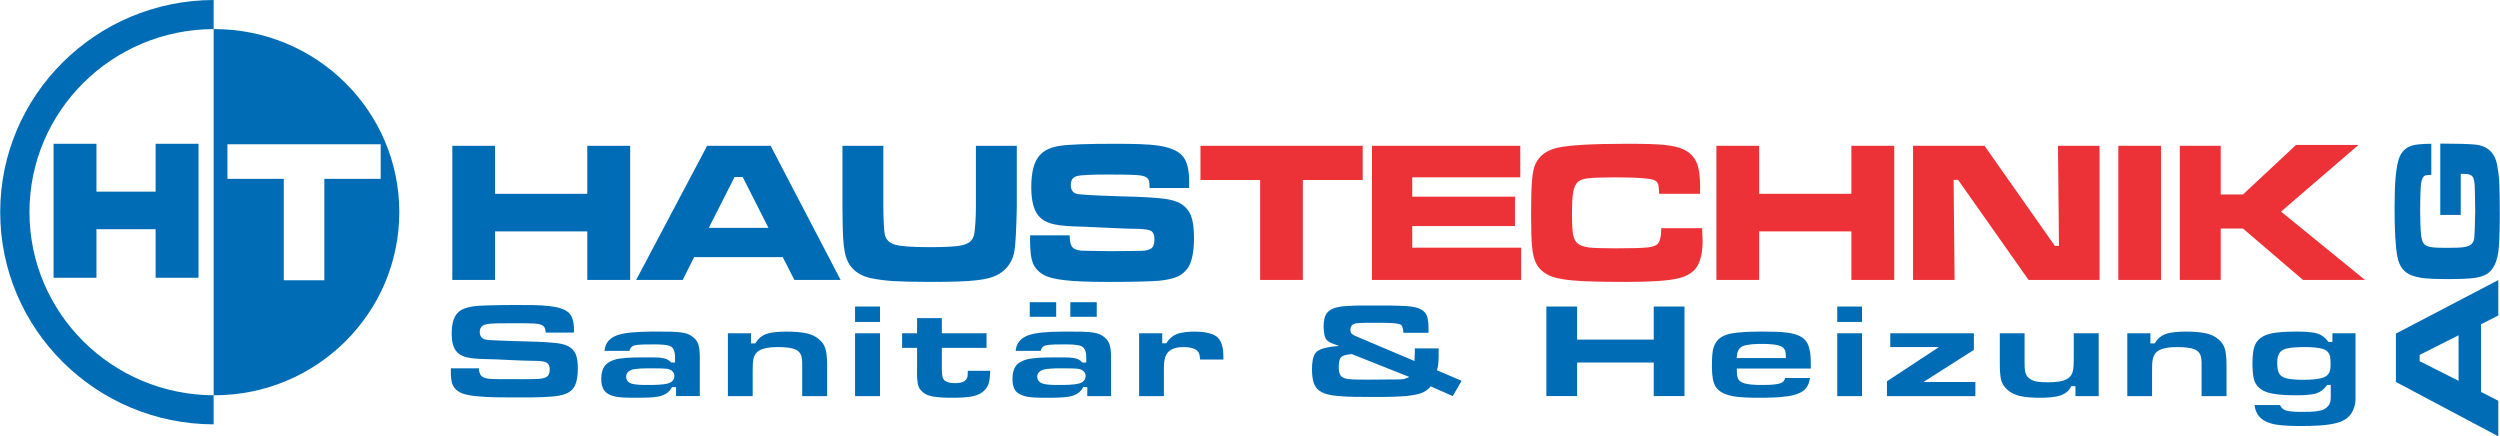 <?xml version="1.0" encoding="UTF-8"?>
<!DOCTYPE svg PUBLIC "-//W3C//DTD SVG 1.1//EN" "http://www.w3.org/Graphics/SVG/1.1/DTD/svg11.dtd">
<!-- Creator: CorelDRAW X7 -->
<svg xmlns="http://www.w3.org/2000/svg" xml:space="preserve" width="10.451in" height="1.824in" version="1.1" style="shape-rendering:geometricPrecision; text-rendering:geometricPrecision; image-rendering:optimizeQuality; fill-rule:evenodd; clip-rule:evenodd"
viewBox="0 0 15038 2625"
 xmlns:xlink="http://www.w3.org/1999/xlink">
 <defs>
  <style type="text/css">
   <![CDATA[
    .fil1 {fill:#ED3237}
    .fil0 {fill:#006CB5}
   ]]>
  </style>
 </defs>
 <g id="Layer_x0020_1">
  <g id="_359299904">
   <path class="fil0" d="M2880 2216l-169 0 0 17c0,26 1,62 13,86 9,19 25,33 45,43 28,14 69,19 100,22 69,7 143,7 213,7 76,0 159,1 235,-5 28,-2 62,-7 88,-18 20,-8 36,-21 47,-38 19,-31 23,-78 23,-113 0,-28 -2,-63 -14,-89 -9,-20 -25,-35 -45,-46 -24,-11 -53,-17 -80,-19 -67,-7 -140,-8 -207,-10 -48,-1 -96,-3 -144,-5 -18,-1 -48,-1 -65,-5 -25,-6 -35,-24 -35,-45 0,-22 10,-40 35,-46 35,-9 117,-7 154,-7 45,0 92,-1 136,1 15,1 36,3 49,10 9,4 15,11 18,19 3,7 4,17 5,26l169 0c1,-6 1,-12 1,-17 0,-33 -5,-77 -31,-102 -26,-26 -78,-36 -114,-40 -63,-8 -135,-7 -198,-7 -55,0 -110,0 -165,2 -33,1 -67,2 -98,6 -33,5 -68,14 -91,36 -33,31 -39,87 -39,127 0,36 5,86 34,114 14,15 34,23 54,29 32,8 72,10 106,11 51,1 104,3 156,6 50,2 102,5 152,5 19,0 51,1 68,10 16,9 20,25 20,41 0,20 -5,42 -28,50 -13,5 -29,7 -43,8 -49,2 -100,1 -149,1 -46,0 -96,1 -142,-2 -14,-1 -28,-4 -41,-11 -18,-11 -23,-33 -23,-52zm905 -105c4,-15 13,-28 31,-33 27,-7 88,-6 117,-6 25,0 81,0 103,13 21,13 24,45 24,66l0 30 -23 0 -3 -3c-11,-11 -24,-19 -40,-22 -23,-6 -57,-6 -81,-6 -57,0 -128,-1 -185,7 -28,4 -55,13 -76,29 -29,23 -36,61 -36,93 0,28 5,62 30,83 15,12 34,19 55,24 32,6 70,7 103,7 40,0 83,0 123,-3 18,-2 40,-4 57,-11 25,-9 43,-24 55,-45l3 -5 24 0 0 54 143 0 0 -229c0,-25 -1,-55 -8,-79 -5,-17 -14,-31 -28,-43 -18,-16 -39,-26 -64,-30 -44,-8 -106,-7 -151,-7 -64,0 -152,0 -214,13 -35,7 -68,21 -89,48 -12,15 -17,36 -20,55l150 0zm122 105c22,0 96,-1 115,5 21,7 34,21 34,41 0,23 -15,38 -39,45 -33,9 -89,9 -124,9 -27,0 -71,0 -97,-9 -20,-7 -30,-22 -30,-41 0,-19 11,-32 30,-40 23,-10 86,-10 111,-10zm471 -211l0 378 149 0 0 -149c0,-24 0,-54 5,-77 4,-15 11,-29 23,-40 28,-25 87,-29 124,-29 34,0 96,2 121,24 11,9 18,21 21,34 5,19 4,46 4,66l0 171 150 0 0 -171c0,-33 0,-80 -10,-113 -6,-22 -19,-41 -38,-57 -20,-18 -44,-29 -72,-36 -39,-9 -85,-11 -126,-11 -38,0 -86,2 -122,15 -27,10 -47,28 -61,51l-3 5 -26 0 0 -61 -139 0zm765 0l0 378 150 0 0 -378 -150 0zm0 -161l0 93 150 0 0 -93 -150 0zm373 70l0 91 -90 0 0 88 90 0 0 124c0,20 -1,43 1,63 1,15 3,34 9,48 5,12 14,22 24,31 16,14 37,22 59,26 37,7 82,8 120,8 40,0 91,-1 130,-11 26,-6 48,-18 65,-36 12,-13 20,-28 24,-44 6,-21 7,-48 8,-71l-135 0c0,11 0,21 -1,31 -1,7 -3,13 -7,18 -12,22 -46,25 -70,25 -24,0 -55,-4 -69,-25 -8,-14 -9,-47 -9,-63l0 -124 269 0 0 -88 -269 0 0 -91 -149 0zm743 197c4,-15 13,-28 31,-33 27,-7 88,-6 117,-6 25,0 81,0 102,13 22,13 25,45 25,66l0 30 -23 0 -3 -3c-11,-11 -24,-19 -40,-22 -23,-6 -57,-6 -81,-6 -57,0 -128,-1 -185,7 -28,4 -55,13 -77,29 -28,23 -35,61 -35,93 0,28 5,63 29,83 16,12 35,19 55,24 33,6 71,7 104,7 40,0 83,0 123,-3 18,-2 40,-4 57,-11 25,-9 43,-24 55,-45l2 -5 25 0 0 54 143 0 0 -229c0,-25 -1,-55 -8,-79 -5,-17 -14,-31 -28,-43 -18,-16 -39,-26 -64,-30 -44,-8 -106,-7 -151,-7 -64,0 -152,0 -214,13 -35,7 -68,21 -89,48 -12,15 -18,36 -20,55l150 0zm122 105c21,0 96,-1 115,5 21,7 34,21 34,41 0,23 -15,38 -39,45 -33,9 -89,9 -124,9 -27,0 -72,0 -97,-9 -20,-7 -31,-22 -31,-41 0,-19 12,-32 31,-40 23,-10 85,-10 111,-10zm-187 -398l0 88 159 0 0 -88 -159 0zm244 0l0 88 159 0 0 -88 -159 0zm414 187l0 378 149 0 0 -155c0,-22 0,-47 5,-68 3,-15 9,-28 19,-40 22,-25 59,-32 94,-32 31,0 73,5 90,31 7,12 9,29 10,44l140 0c0,-6 0,-12 0,-17 0,-38 -5,-90 -37,-118 -32,-28 -94,-33 -136,-33 -34,0 -76,3 -108,15 -26,11 -45,28 -59,50l-3 5 -25 0 0 -60 -139 0zm1887 378l53 -92 -149 -64 3 -8c8,-25 8,-73 8,-99 0,-8 0,-16 0,-24l-144 0c0,5 1,10 1,16 0,13 -1,26 -2,39l0 21 -340 -144c-11,-4 -29,-12 -37,-19 -7,-7 -9,-17 -9,-26 0,-17 8,-30 26,-36 21,-7 123,-5 147,-5 22,0 114,-1 131,12 11,8 14,32 15,48l151 0c0,-7 0,-15 0,-23 0,-25 -1,-58 -11,-82 -8,-17 -21,-30 -39,-38 -22,-11 -52,-15 -77,-17 -67,-5 -141,-4 -208,-4 -50,0 -103,-1 -153,3 -24,1 -52,4 -75,11 -17,6 -31,13 -43,25 -21,21 -25,59 -25,86 0,21 2,53 12,73 9,16 26,26 45,32l36 13 -39 4c-30,4 -79,12 -100,35 -21,23 -24,71 -24,100 0,28 2,66 14,92 8,21 23,36 44,47 27,15 64,20 95,23 70,7 146,6 216,6 74,0 173,1 246,-12 35,-6 72,-19 94,-46l5 -6 133 59zm-608 -253l347 138 -21 8c-7,3 -15,6 -23,6 -25,1 -53,1 -78,1 -39,0 -77,1 -116,1 -40,0 -95,1 -135,-4 -15,-3 -32,-8 -41,-21 -9,-13 -11,-34 -11,-49 0,-16 1,-47 13,-60 13,-14 44,-18 62,-19l3 -1zm1171 -286l0 539 185 0 0 -202 461 0 0 202 185 0 0 -539 -185 0 0 199 -461 0 0 -199 -185 0zm1437 430c-3,9 -7,17 -13,23 -11,9 -30,13 -45,15 -27,4 -58,4 -86,4 -32,0 -94,-1 -121,-18 -10,-6 -18,-15 -21,-26 -5,-13 -5,-32 -5,-46l0 -9 445 0c0,-10 0,-21 0,-31 0,-40 -3,-100 -29,-134 -23,-31 -67,-44 -107,-50 -49,-7 -109,-7 -158,-7 -58,0 -131,1 -188,12 -39,8 -73,25 -91,57 -9,15 -14,32 -17,48 -4,27 -5,57 -5,84 0,33 1,77 12,108 7,22 21,40 41,53 23,15 53,23 80,28 48,7 102,8 150,8 57,0 123,-1 179,-10 30,-5 64,-14 88,-32 25,-19 36,-48 40,-77l-149 0zm4 -120l-296 0 1 -9c1,-24 9,-50 35,-62 28,-13 87,-14 118,-14 32,0 101,1 125,22 6,6 11,13 13,20 3,10 3,23 4,34l0 9zm309 -149l0 378 149 0 0 -378 -149 0zm0 -161l0 93 149 0 0 -93 -149 0zm319 161l0 83 293 0 -313 206 0 89 532 0 0 -85 -312 0 303 -193 0 -100 -503 0zm1254 378l0 -378 -150 0 0 150c0,24 0,57 -6,80 -4,16 -13,30 -27,40 -29,22 -83,25 -119,25 -24,0 -52,-1 -75,-5 -16,-4 -30,-10 -42,-20 -12,-9 -19,-21 -22,-34 -5,-20 -5,-44 -5,-64l0 -172 -149 0 0 172c0,33 0,80 9,112 6,22 20,41 38,57 20,18 45,29 72,36 38,9 84,11 123,11 39,0 90,-2 126,-15 27,-10 47,-26 59,-49l3 -6 25 0 0 60 140 0zm172 -378l0 378 149 0 0 -149c0,-24 0,-54 5,-77 4,-15 11,-29 23,-40 28,-25 87,-29 124,-29 34,0 96,2 121,24 11,9 18,21 21,34 5,19 4,46 4,66l0 171 150 0 0 -171c0,-33 0,-80 -10,-113 -6,-22 -19,-41 -38,-57 -20,-18 -44,-29 -72,-36 -39,-9 -85,-11 -125,-11 -38,0 -87,2 -123,15 -27,10 -47,28 -61,51l-3 5 -26 0 0 -61 -139 0zm919 432l-154 0c5,32 17,63 45,84 23,18 52,27 81,33 49,8 109,9 159,9 66,0 156,-2 219,-21 21,-6 40,-16 56,-29 15,-14 27,-29 34,-47 5,-13 10,-26 12,-40 3,-21 2,-45 2,-66l0 -355 -139 0 0 52 -24 0 -3 -4c-15,-20 -35,-37 -62,-46 -34,-11 -87,-12 -124,-12 -51,0 -118,1 -167,14 -32,9 -58,24 -76,49 -22,30 -25,88 -25,123 0,34 1,79 12,111 9,23 23,40 45,54 22,13 49,20 75,24 43,7 91,8 134,8 36,0 87,-1 120,-12 26,-9 45,-25 60,-46l3 -4 22 0 0 44c0,17 1,41 -3,58 -3,12 -9,22 -19,31 -13,13 -31,20 -50,23 -30,6 -69,6 -99,6 -27,0 -70,0 -96,-8 -19,-5 -31,-17 -38,-33zm19 -333c31,-15 97,-16 131,-16 33,0 85,2 115,14 15,6 25,16 32,30 6,16 7,37 7,54 0,16 0,35 -6,50 -4,12 -13,22 -24,29 -30,18 -98,20 -133,20 -31,0 -76,-1 -106,-10 -17,-5 -33,-14 -41,-29 -9,-17 -11,-41 -11,-60 0,-16 1,-36 8,-52 5,-13 15,-23 28,-30z"/>
   <path class="fil0" d="M1284 2553c-709,-2 -1284,-573 -1284,-1277 0,-703 575,-1274 1284,-1276l0 175c-612,2 -1108,494 -1108,1101 0,607 496,1100 1108,1102l0 175z"/>
   <path class="fil0" d="M1288 175c615,0 1113,493 1113,1101 0,609 -498,1102 -1113,1102l-4 0 0 -2203 4 0zm79 693l922 0 0 208 -339 0 0 610 -244 0 0 -610 -339 0 0 -208z"/>
   <path class="fil0" d="M2720 877l257 0 0 289 555 0 0 -289 258 0 0 807 -258 0 0 -292 -555 0 0 292 -257 0 0 -807zm2058 807l-70 -137 -533 0 -69 137 -280 0 427 -807 382 0 421 807 -278 0zm-156 -313l-155 -306 -49 0 -155 306 359 0zm445 -494l246 0 0 371c1,85 4,139 9,162 6,31 27,52 61,62 34,10 104,15 209,15 85,0 144,-3 177,-8 33,-5 57,-15 70,-29 10,-10 16,-23 20,-37 3,-15 6,-40 8,-76 2,-36 3,-66 3,-89l0 -371 246 0 0 371c-3,129 -7,213 -13,253 -9,68 -42,117 -97,149 -31,18 -75,30 -131,36 -57,7 -150,10 -280,10 -97,0 -172,-2 -225,-5 -53,-4 -99,-10 -138,-19 -86,-21 -136,-73 -151,-156 -6,-32 -9,-61 -10,-87 -2,-26 -3,-86 -4,-181l0 -371zm1129 539l238 0c0,41 8,67 24,78 12,8 27,12 46,14 19,1 78,2 177,3 103,-1 166,-1 187,-2 20,-1 37,-4 49,-10 18,-7 27,-27 27,-60 0,-24 -6,-40 -19,-49 -13,-8 -39,-12 -78,-13 -30,0 -95,-2 -193,-7 -100,-5 -165,-7 -195,-8 -59,-2 -105,-8 -136,-17 -32,-9 -57,-24 -75,-45 -30,-35 -45,-93 -45,-174 0,-91 17,-156 52,-193 26,-29 67,-48 122,-56 54,-8 165,-12 333,-12 119,0 202,3 250,10 74,10 125,31 152,62 28,31 41,83 41,156 0,7 0,20 0,38l-238 0c0,-22 -2,-38 -5,-46 -3,-8 -9,-15 -18,-20 -10,-6 -29,-10 -56,-12 -26,-2 -83,-3 -170,-3 -104,0 -168,3 -190,10 -23,6 -35,24 -35,54 0,28 12,46 35,52 18,5 105,10 260,15 130,3 217,8 261,14 44,5 79,15 105,30 29,18 50,42 62,73 12,31 18,75 18,133 0,76 -10,133 -30,170 -16,27 -37,47 -64,61 -28,13 -66,22 -116,27 -53,4 -152,7 -297,7 -121,0 -211,-3 -268,-10 -58,-6 -102,-17 -131,-33 -30,-18 -51,-41 -63,-69 -11,-28 -17,-72 -17,-130l0 -38z"/>
   <path class="fil1" d="M7221 877l976 0 0 206 -360 0 0 601 -257 0 0 -601 -359 0 0 -206zm1032 0l892 0 0 190 -650 0 0 116 618 0 0 177 -618 0 0 130 655 0 0 194 -897 0 0 -807zm1740 496l246 0c2,39 3,65 3,76 0,62 -10,111 -28,145 -20,40 -61,67 -120,81 -59,14 -162,21 -308,21 -154,0 -263,-3 -328,-9 -66,-6 -115,-17 -148,-34 -29,-16 -52,-36 -66,-62 -15,-26 -24,-62 -28,-107 -4,-37 -6,-103 -6,-199 0,-93 2,-160 6,-201 3,-42 10,-74 20,-97 23,-51 68,-84 137,-99 68,-15 207,-23 415,-23 104,0 179,2 226,7 48,5 85,14 113,27 37,17 63,43 78,77 15,34 22,84 22,150 0,3 0,17 -1,40l-245 0c-2,-26 -3,-44 -5,-53 -3,-9 -7,-17 -14,-23 -9,-8 -33,-14 -71,-17 -39,-4 -96,-6 -174,-6 -77,0 -130,2 -160,5 -29,3 -50,10 -62,20 -15,11 -25,31 -31,59 -5,28 -8,73 -8,133 0,62 2,104 7,129 6,25 15,43 30,54 14,11 36,18 66,22 30,3 83,5 160,5 94,0 157,-2 188,-5 31,-3 52,-10 63,-20 15,-14 23,-46 23,-96zm332 -496l257 0 0 289 555 0 0 -289 258 0 0 807 -258 0 0 -292 -555 0 0 292 -257 0 0 -807zm1183 0l430 0 423 602 25 0 -6 -602 250 0 0 807 -427 0 -424 -602 -27 0 6 602 -250 0 0 -807zm1235 0l257 0 0 807 -257 0 0 -807zm370 0l246 0 0 293 134 0 319 -298 376 0 -466 401 505 411 -373 0 -361 -309 -134 0 0 309 -246 0 0 -807z"/>
   <path class="fil0" d="M15029 1898l-104 53 0 407 104 53 0 214 -616 -327 0 -291 616 -322 0 213zm-239 119l-234 118 0 38 234 118 0 -274zm-110 -724l0 -429c10,0 16,0 17,0 87,0 152,2 196,6 71,8 114,48 129,121 6,32 11,68 13,108 2,41 3,103 3,187 0,105 -3,180 -8,224 -6,44 -17,79 -35,104 -11,17 -26,31 -45,40 -18,9 -42,16 -72,19 -28,4 -83,6 -166,6 -56,0 -99,-2 -127,-5 -29,-3 -54,-9 -77,-17 -47,-18 -76,-56 -86,-113 -12,-63 -17,-160 -17,-291 0,-77 2,-139 6,-184 4,-45 10,-82 19,-111 15,-47 46,-76 95,-86 25,-4 58,-7 101,-7l0 187c-17,0 -29,2 -35,3 -6,2 -11,6 -15,12 -8,10 -12,32 -14,65 -2,32 -3,78 -3,137 0,65 2,111 5,139 3,28 8,47 16,57 9,11 22,17 41,21 19,4 52,5 98,5 52,0 88,-1 108,-5 21,-4 35,-10 44,-21 8,-10 13,-23 14,-39 2,-17 3,-68 5,-156 -1,-85 -2,-136 -3,-155 -1,-18 -4,-33 -8,-44 -4,-9 -10,-15 -19,-19 -9,-4 -22,-6 -40,-6 -3,0 -9,0 -17,0l0 247 -123 0z"/>
   <polygon class="fil0" points="321,865 579,865 579,1153 935,1153 935,865 1193,865 1193,1671 935,1671 935,1379 579,1379 579,1671 321,1671 "/>
  </g>
 </g>
</svg>
